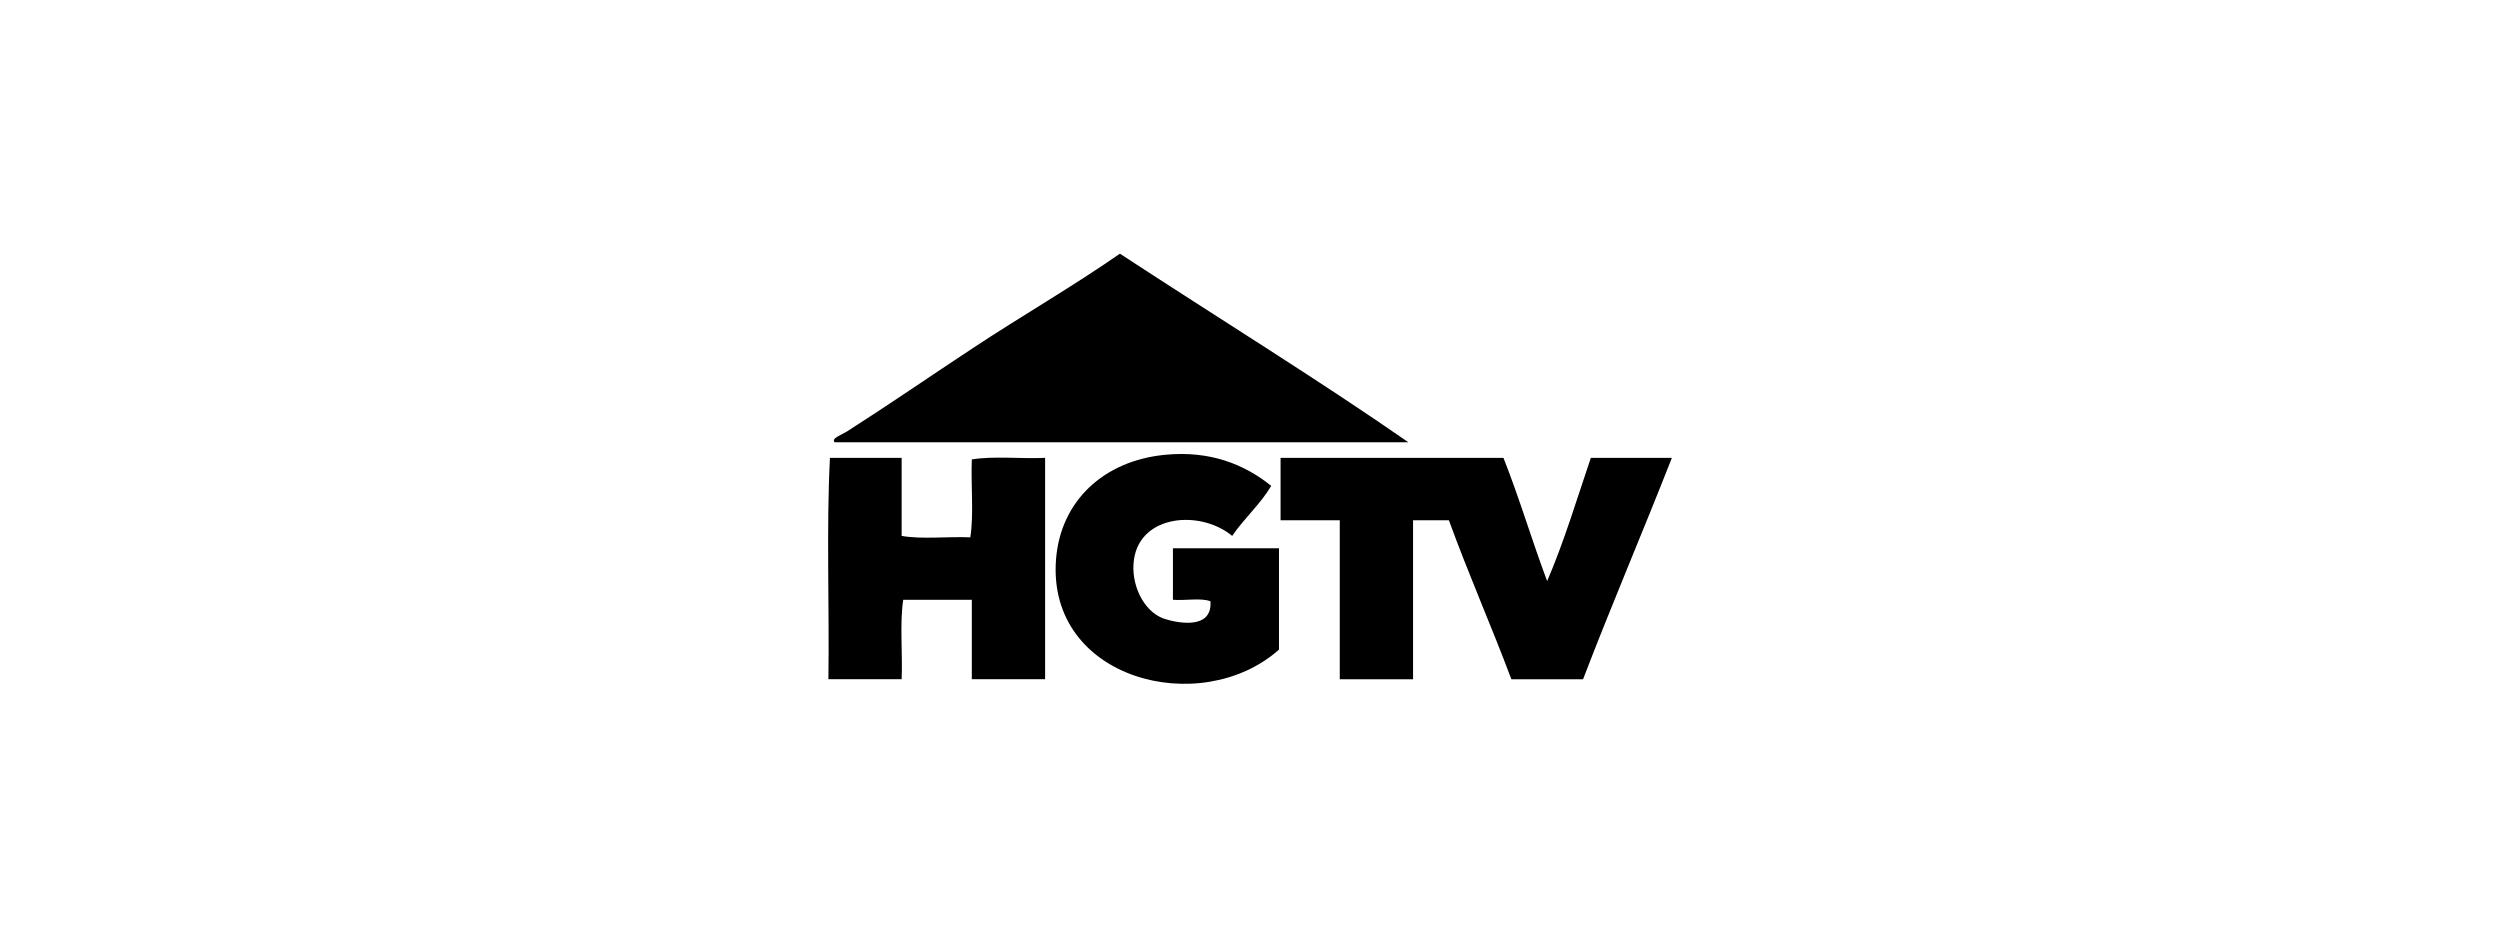 <?xml version="1.0" encoding="utf-8"?>
<!-- Generator: Adobe Illustrator 15.1.0, SVG Export Plug-In . SVG Version: 6.00 Build 0)  -->
<!DOCTYPE svg PUBLIC "-//W3C//DTD SVG 1.1//EN" "http://www.w3.org/Graphics/SVG/1.1/DTD/svg11.dtd">
<svg version="1.1" id="Layer_1" xmlns="http://www.w3.org/2000/svg" xmlns:xlink="http://www.w3.org/1999/xlink" x="0px" y="0px"
	 width="400px" height="150px" viewBox="0 0 400 150" enable-background="new 0 0 400 150" xml:space="preserve">
<rect fill="#FFFFFF" width="400" height="150"/>
<g>
	<path d="M179.184,40.588c15.272,10.005,31.735,20.16,46.16,30.177c-30.608,0-61.204,0-91.799,0
		c-0.601-0.645,1.083-1.164,1.994-1.747c6.458-4.116,13.233-8.776,19.951-13.209C163.367,50.591,171.738,45.779,179.184,40.588z"/>
	<path d="M203.396,77.742c-1.772,2.988-4.331,5.179-6.243,8.002c-5.104-4.203-14.665-3.417-15.715,3.751
		c-0.583,3.923,1.493,8.306,4.736,9.47c1.913,0.658,7.851,1.976,7.497-2.761c-1.519-0.582-4.078-0.076-6.003-0.24
		c0-2.747,0-5.483,0-8.243c5.662,0,11.323,0,16.969,0c0,5.419,0,10.814,0,16.221c-12.524,11.106-37.154,4.812-35.673-14.449
		c0.722-9.295,7.585-15.778,17.463-16.729C193.62,72.07,199.116,74.297,203.396,77.742z"/>
	<path d="M144.263,73.259c0,4.166,0,8.333,0,12.485c3.172,0.571,7.396,0.077,10.986,0.229c0.582-3.646,0.076-8.382,0.241-12.461
		c3.418-0.582,7.889-0.076,11.727-0.253c0,11.813,0,23.617,0,35.419c-3.913,0-7.814,0-11.727,0c0-4.229,0-8.472,0-12.714
		c-3.659,0-7.313,0-10.974,0c-0.576,3.76-0.082,8.562-0.253,12.714c-3.907,0-7.806,0-11.719,0
		c0.165-11.714-0.335-24.111,0.247-35.419C136.615,73.259,140.446,73.259,144.263,73.259z"/>
	<path d="M240.551,73.259c2.533,6.368,4.56,13.246,6.992,19.717c2.685-6.23,4.736-13.069,6.988-19.717c4.318,0,8.637,0,12.968,0
		c-4.659,11.891-9.636,23.479-14.208,35.419c-3.839,0-7.662,0-11.474,0c-3.218-8.597-6.851-16.778-9.994-25.44
		c-1.911,0-3.823,0-5.735,0c0,8.486,0,16.97,0,25.44c-3.913,0-7.812,0-11.726,0c0-8.472,0-16.955,0-25.44c-3.153,0-6.319,0-9.47,0
		c0-3.318,0-6.65,0-9.979C216.77,73.259,228.674,73.259,240.551,73.259z"/>
</g>
</svg>
